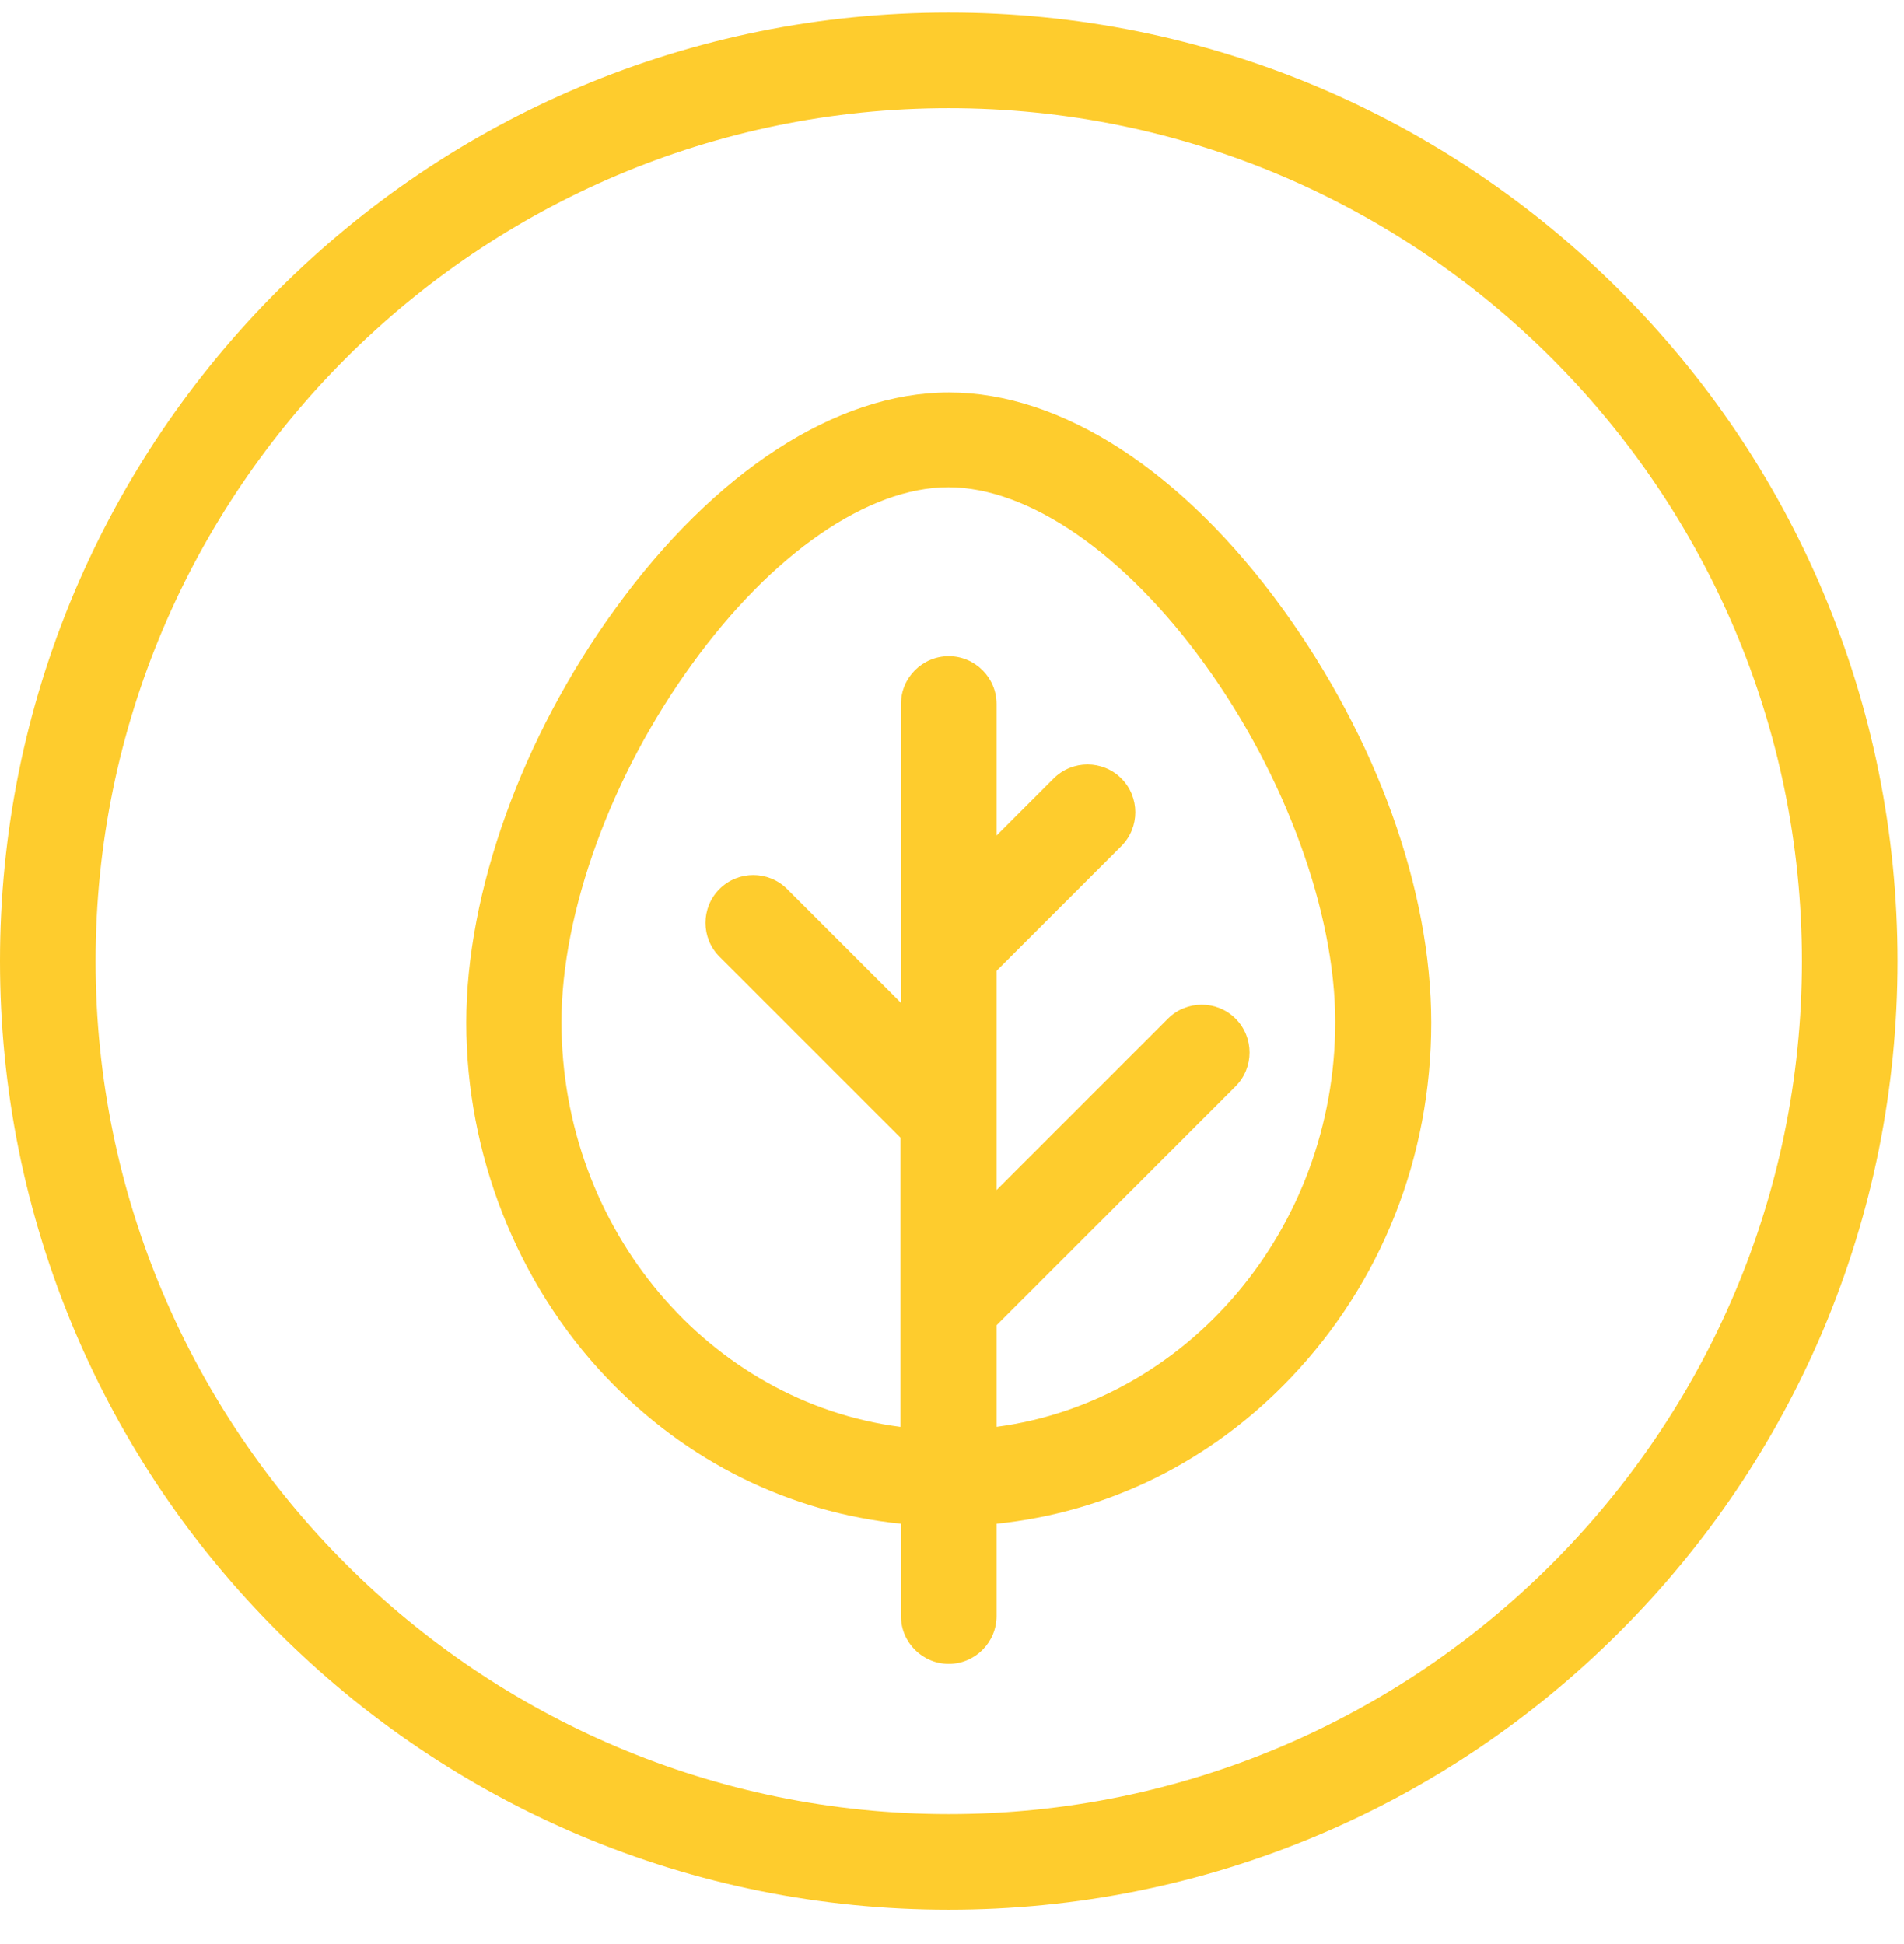 <svg width="47" height="48" viewBox="0 0 47 48" fill="none" xmlns="http://www.w3.org/2000/svg">
<g clip-path="url(#clip0_406_6124)">
<path d="M23.42 9.69C20.65 9.69 17.64 11.64 15.18 15.04C12.88 18.21 11.51 22.03 11.51 25.25C11.51 28.47 12.74 31.67 14.98 34.02C16.95 36.09 19.49 37.34 22.24 37.62V39.9C22.24 40.55 22.77 41.08 23.42 41.08C24.07 41.08 24.6 40.55 24.6 39.9V37.62C27.34 37.34 29.89 36.09 31.86 34.02C34.1 31.67 35.33 28.56 35.33 25.25C35.33 21.94 33.96 18.21 31.67 15.04C29.21 11.64 26.21 9.69 23.43 9.69H23.42ZM24.6 35.24V32.72L30.5 26.82C30.96 26.36 30.96 25.61 30.5 25.15C30.04 24.69 29.29 24.69 28.83 25.15L24.6 29.38V23.97L27.68 20.89C28.14 20.43 28.14 19.68 27.68 19.22C27.22 18.76 26.47 18.76 26.01 19.22L24.6 20.63V17.38C24.6 16.73 24.07 16.2 23.42 16.2C22.77 16.2 22.24 16.73 22.24 17.38V24.76L19.43 21.95C18.97 21.49 18.22 21.49 17.76 21.95C17.3 22.41 17.3 23.16 17.76 23.62L22.23 28.09V35.23C17.52 34.62 13.86 30.37 13.86 25.23C13.86 22.52 15.09 19.14 17.08 16.4C19.06 13.66 21.43 12.03 23.41 12.03C25.39 12.03 27.76 13.66 29.74 16.4C31.72 19.14 32.96 22.52 32.96 25.23C32.96 30.36 29.3 34.61 24.59 35.23L24.6 35.24Z" fill="#FECC2D"/>
<path d="M45 14.61C43.82 11.82 42.13 9.32 39.98 7.17C37.83 5.02 35.32 3.33 32.54 2.15C29.65 0.93 26.58 0.31 23.42 0.31C20.26 0.31 17.19 0.93 14.3 2.15C11.51 3.33 9.01 5.02 6.86 7.17C4.71 9.32 3.02 11.83 1.84 14.61C0.62 17.5 0 20.57 0 23.73C0 26.89 0.62 29.96 1.84 32.85C3.02 35.64 4.71 38.14 6.86 40.29C9.01 42.44 11.52 44.13 14.3 45.31C17.19 46.53 20.26 47.15 23.42 47.15C26.58 47.15 29.65 46.53 32.54 45.31C35.33 44.13 37.83 42.44 39.98 40.29C42.13 38.14 43.82 35.63 45 32.85C46.22 29.96 46.84 26.89 46.84 23.73C46.84 20.57 46.22 17.5 45 14.61ZM23.42 44.79C11.81 44.79 2.36 35.34 2.36 23.73C2.36 12.12 11.81 2.67 23.42 2.67C35.03 2.67 44.48 12.12 44.48 23.73C44.48 35.34 35.03 44.79 23.42 44.79Z" fill="#FECC2D"/>
</g>
<defs>
<clipPath id="clip0_406_6124">
<rect width="46.84" height="46.84" fill="white" transform="translate(0 0.31)"/>
</clipPath>
</defs>
</svg>
